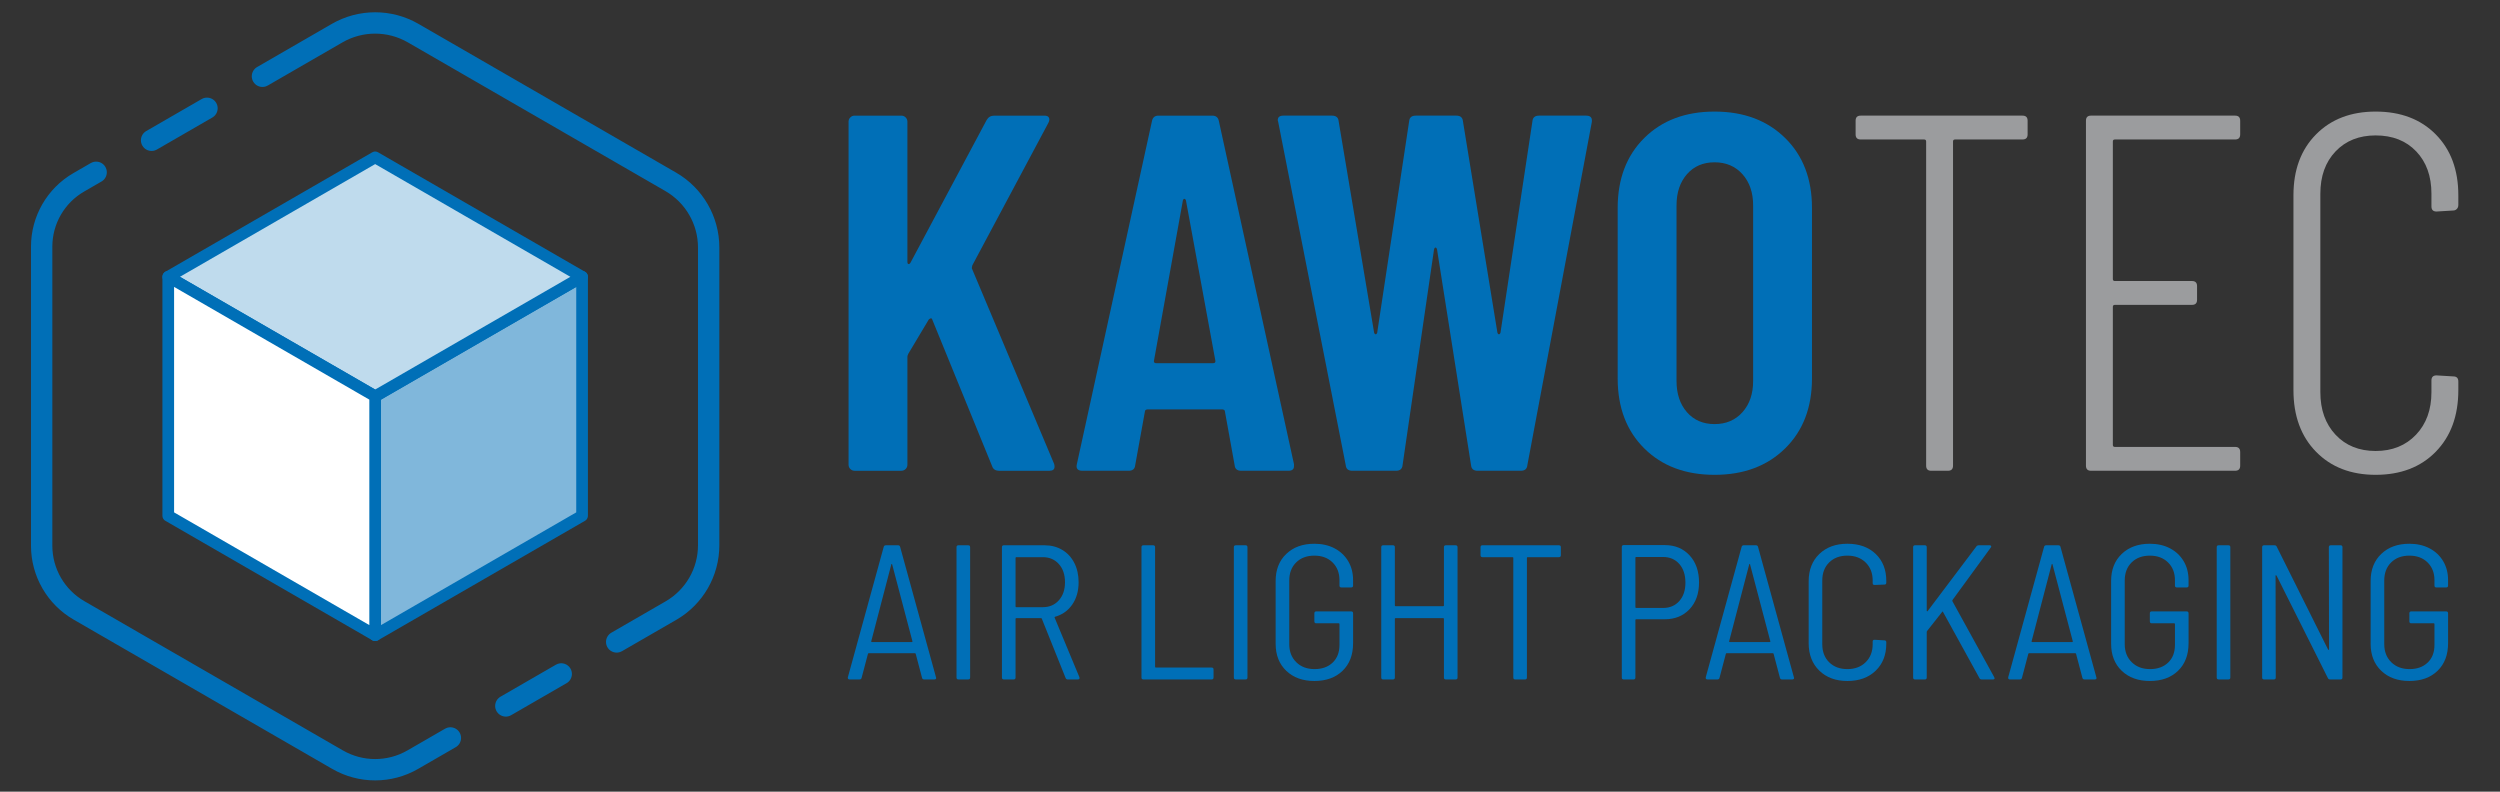 <?xml version="1.0" encoding="UTF-8" standalone="no"?><!DOCTYPE svg PUBLIC "-//W3C//DTD SVG 1.1//EN" "http://www.w3.org/Graphics/SVG/1.1/DTD/svg11.dtd"><svg width="100%" height="100%" viewBox="0 0 300 95" version="1.1" xmlns="http://www.w3.org/2000/svg" xmlns:xlink="http://www.w3.org/1999/xlink" xml:space="preserve" xmlns:serif="http://www.serif.com/" style="fill-rule:evenodd;clip-rule:evenodd;stroke-linecap:round;stroke-linejoin:round;stroke-miterlimit:2;"><rect x="0" y="0" width="300" height="95" fill="#333333" stroke="none"/><g><g><g><path d="M102.557,56.492c-0.203,0 -0.375,-0.071 -0.517,-0.213c-0.142,-0.142 -0.213,-0.314 -0.213,-0.517l0,-41.155c0,-0.203 0.071,-0.376 0.213,-0.518c0.142,-0.142 0.314,-0.213 0.517,-0.213l5.601,0c0.203,0 0.376,0.071 0.518,0.213c0.142,0.142 0.213,0.315 0.213,0.518l0,16.803c0,0.162 0.04,0.253 0.121,0.274c0.082,0.02 0.163,-0.031 0.244,-0.152l9.132,-17.108c0.203,-0.365 0.507,-0.548 0.913,-0.548l6.027,0c0.284,0 0.467,0.081 0.548,0.244c0.081,0.162 0.061,0.365 -0.061,0.609l-9.132,17.107c-0.04,0.162 -0.061,0.284 -0.061,0.365l9.863,23.439c0.041,0.081 0.061,0.203 0.061,0.365c0,0.325 -0.203,0.487 -0.609,0.487l-6.027,0c-0.446,0 -0.731,-0.182 -0.852,-0.548l-7.184,-17.594c-0.041,-0.122 -0.102,-0.172 -0.183,-0.152c-0.081,0.02 -0.162,0.071 -0.243,0.152l-2.436,4.079c-0.081,0.162 -0.121,0.284 -0.121,0.365l0,12.968c0,0.203 -0.071,0.375 -0.213,0.517c-0.142,0.142 -0.315,0.213 -0.518,0.213l-5.601,0Z" style="fill:#006fb7;fill-rule:nonzero;"/><path d="M148.948,56.492c-0.487,0 -0.751,-0.223 -0.792,-0.669l-1.156,-6.393c0,-0.203 -0.122,-0.304 -0.366,-0.304l-8.888,0c-0.244,0 -0.365,0.101 -0.365,0.304l-1.157,6.393c-0.041,0.446 -0.304,0.669 -0.792,0.669l-5.54,0c-0.568,0 -0.791,-0.263 -0.669,-0.791l9.01,-41.155c0.081,-0.447 0.345,-0.67 0.791,-0.67l6.454,0c0.446,0 0.71,0.223 0.791,0.67l9.01,41.155l0,0.243c0,0.366 -0.223,0.548 -0.669,0.548l-5.662,0Zm-10.472,-13.211c-0.04,0.203 0.061,0.305 0.305,0.305l6.758,0c0.243,0 0.345,-0.102 0.304,-0.305l-3.531,-19.238c-0.041,-0.122 -0.102,-0.182 -0.183,-0.182c-0.081,0 -0.142,0.06 -0.182,0.182l-3.471,19.238Z" style="fill:#006fb7;fill-rule:nonzero;"/><path d="M162.281,56.492c-0.487,0 -0.751,-0.223 -0.792,-0.669l-8.097,-41.155l-0.061,-0.244c0,-0.365 0.223,-0.548 0.67,-0.548l5.844,0c0.487,0 0.751,0.223 0.792,0.67l4.261,25.387c0.041,0.122 0.102,0.183 0.183,0.183c0.081,0 0.142,-0.061 0.183,-0.183l3.835,-25.387c0.041,-0.447 0.305,-0.67 0.792,-0.67l4.87,0c0.487,0 0.751,0.223 0.792,0.67l4.139,25.387c0.041,0.122 0.102,0.183 0.183,0.183c0.081,0 0.142,-0.061 0.183,-0.183l3.835,-25.387c0.041,-0.447 0.305,-0.67 0.792,-0.67l5.661,0c0.528,0 0.751,0.264 0.67,0.792l-7.732,41.155c-0.04,0.446 -0.304,0.669 -0.791,0.669l-5.175,0c-0.487,0 -0.751,-0.223 -0.791,-0.669l-4.079,-25.874c-0.041,-0.163 -0.102,-0.244 -0.183,-0.244c-0.081,0 -0.142,0.081 -0.183,0.244l-3.774,25.874c-0.041,0.446 -0.305,0.669 -0.792,0.669l-5.235,0Z" style="fill:#006fb7;fill-rule:nonzero;"/><path d="M205.749,56.979c-3.49,0 -6.301,-1.055 -8.432,-3.165c-2.131,-2.111 -3.196,-4.911 -3.196,-8.402l0,-20.456c0,-3.49 1.065,-6.29 3.196,-8.401c2.131,-2.111 4.942,-3.166 8.432,-3.166c3.491,0 6.311,1.055 8.462,3.166c2.152,2.111 3.227,4.911 3.227,8.401l0,20.456c0,3.491 -1.075,6.291 -3.227,8.402c-2.151,2.11 -4.971,3.165 -8.462,3.165Zm0,-6.088c1.38,0 2.496,-0.476 3.349,-1.43c0.852,-0.954 1.278,-2.202 1.278,-3.744l0,-21.065c0,-1.542 -0.426,-2.79 -1.278,-3.744c-0.853,-0.954 -1.969,-1.431 -3.349,-1.431c-1.38,0 -2.486,0.477 -3.318,1.431c-0.832,0.954 -1.248,2.202 -1.248,3.744l0,21.065c0,1.542 0.416,2.79 1.248,3.744c0.832,0.954 1.938,1.43 3.318,1.43Z" style="fill:#006fb7;fill-rule:nonzero;"/><path d="M242.704,13.876c0.406,0 0.609,0.203 0.609,0.609l0,1.644c0,0.406 -0.203,0.609 -0.609,0.609l-8.097,0c-0.163,0 -0.244,0.081 -0.244,0.243l0,38.903c0,0.405 -0.203,0.608 -0.609,0.608l-2.009,0c-0.405,0 -0.608,-0.203 -0.608,-0.608l0,-38.903c0,-0.162 -0.082,-0.243 -0.244,-0.243l-7.61,0c-0.406,0 -0.609,-0.203 -0.609,-0.609l0,-1.644c0,-0.406 0.203,-0.609 0.609,-0.609l19.421,0Z" style="fill:#9b9c9e;fill-rule:nonzero;"/><path d="M268.822,16.129c0,0.406 -0.203,0.609 -0.609,0.609l-14.429,0c-0.162,0 -0.243,0.081 -0.243,0.243l0,16.499c0,0.162 0.081,0.243 0.243,0.243l9.254,0c0.406,0 0.609,0.203 0.609,0.609l0,1.644c0,0.406 -0.203,0.609 -0.609,0.609l-9.254,0c-0.162,0 -0.243,0.081 -0.243,0.243l0,16.56c0,0.162 0.081,0.243 0.243,0.243l14.429,0c0.406,0 0.609,0.203 0.609,0.609l0,1.644c0,0.405 -0.203,0.608 -0.609,0.608l-17.29,0c-0.406,0 -0.609,-0.203 -0.609,-0.608l0,-41.399c0,-0.406 0.203,-0.609 0.609,-0.609l17.29,0c0.406,0 0.609,0.203 0.609,0.609l0,1.644Z" style="fill:#9b9c9e;fill-rule:nonzero;"/><path d="M285.077,56.979c-2.963,0 -5.348,-0.923 -7.154,-2.77c-1.806,-1.846 -2.709,-4.312 -2.709,-7.397l0,-23.378c0,-3.044 0.903,-5.479 2.709,-7.305c1.806,-1.827 4.191,-2.74 7.154,-2.74c3.003,0 5.408,0.913 7.214,2.74c1.806,1.826 2.709,4.261 2.709,7.305l0,1.157c0,0.203 -0.061,0.365 -0.183,0.487c-0.121,0.122 -0.263,0.183 -0.426,0.183l-2.009,0.122c-0.406,0 -0.609,-0.203 -0.609,-0.609l0,-1.522c0,-2.111 -0.608,-3.805 -1.826,-5.084c-1.218,-1.278 -2.841,-1.917 -4.87,-1.917c-1.989,0 -3.592,0.639 -4.81,1.917c-1.218,1.279 -1.826,2.973 -1.826,5.084l0,23.804c0,2.11 0.608,3.815 1.826,5.114c1.218,1.299 2.821,1.948 4.81,1.948c1.988,0 3.602,-0.649 4.84,-1.948c1.237,-1.299 1.856,-3.004 1.856,-5.114l0,-1.4c0,-0.406 0.203,-0.609 0.609,-0.609l2.009,0.122c0.406,0 0.609,0.203 0.609,0.608l0,1.035c0,3.085 -0.903,5.551 -2.709,7.397c-1.806,1.847 -4.211,2.77 -7.214,2.77Z" style="fill:#9b9c9e;fill-rule:nonzero;"/><path d="M110.895,81.534c-0.138,0 -0.222,-0.069 -0.253,-0.207l-0.759,-2.875c-0.015,-0.046 -0.053,-0.069 -0.115,-0.069l-5.497,0c-0.061,0 -0.099,0.023 -0.115,0.069l-0.759,2.875c-0.03,0.138 -0.115,0.207 -0.253,0.207l-1.196,0c-0.076,0 -0.134,-0.023 -0.172,-0.069c-0.038,-0.046 -0.05,-0.107 -0.035,-0.184l4.301,-15.64c0.031,-0.138 0.115,-0.207 0.253,-0.207l1.472,0c0.138,0 0.223,0.069 0.253,0.207l4.301,15.64l0.023,0.069c0,0.123 -0.076,0.184 -0.23,0.184l-1.219,0Zm-6.348,-4.577c-0.015,0.015 -0.011,0.034 0.012,0.057c0.023,0.023 0.05,0.035 0.08,0.035l4.761,0c0.031,0 0.058,-0.012 0.081,-0.035c0.023,-0.023 0.027,-0.042 0.011,-0.057l-2.438,-9.246c-0.015,-0.031 -0.03,-0.046 -0.046,-0.046c-0.015,0 -0.03,0.015 -0.046,0.046l-2.415,9.246Z" style="fill:#006fb7;fill-rule:nonzero;"/><path d="M115.012,81.534c-0.153,0 -0.23,-0.077 -0.23,-0.23l0,-15.64c0,-0.153 0.077,-0.23 0.23,-0.23l1.173,0c0.154,0 0.23,0.077 0.23,0.23l0,15.64c0,0.153 -0.076,0.23 -0.23,0.23l-1.173,0Z" style="fill:#006fb7;fill-rule:nonzero;"/><path d="M128.122,81.534c-0.122,0 -0.207,-0.061 -0.253,-0.184l-2.852,-7.107c-0.015,-0.046 -0.046,-0.069 -0.092,-0.069l-2.967,0c-0.061,0 -0.092,0.031 -0.092,0.092l0,7.038c0,0.153 -0.076,0.23 -0.23,0.23l-1.173,0c-0.153,0 -0.23,-0.077 -0.23,-0.23l0,-15.64c0,-0.153 0.077,-0.23 0.23,-0.23l4.876,0c0.798,0 1.507,0.184 2.128,0.552c0.621,0.368 1.104,0.889 1.449,1.564c0.345,0.675 0.517,1.449 0.517,2.323c0,1.043 -0.253,1.932 -0.759,2.668c-0.506,0.736 -1.196,1.227 -2.07,1.472c-0.061,0.031 -0.076,0.069 -0.046,0.115l2.967,7.13l0.023,0.092c0,0.123 -0.069,0.184 -0.207,0.184l-1.219,0Zm-6.164,-14.674c-0.061,0 -0.092,0.031 -0.092,0.092l0,5.819c0,0.061 0.031,0.092 0.092,0.092l3.174,0c0.798,0 1.442,-0.276 1.932,-0.828c0.491,-0.552 0.736,-1.273 0.736,-2.162c0,-0.905 -0.245,-1.633 -0.736,-2.185c-0.49,-0.552 -1.134,-0.828 -1.932,-0.828l-3.174,0Z" style="fill:#006fb7;fill-rule:nonzero;"/><path d="M137.207,81.534c-0.153,0 -0.23,-0.077 -0.23,-0.23l0,-15.64c0,-0.153 0.077,-0.23 0.23,-0.23l1.173,0c0.154,0 0.23,0.077 0.23,0.23l0,14.352c0,0.061 0.031,0.092 0.092,0.092l6.693,0c0.154,0 0.23,0.077 0.23,0.23l0,0.966c0,0.153 -0.076,0.23 -0.23,0.23l-8.188,0Z" style="fill:#006fb7;fill-rule:nonzero;"/><path d="M148.293,81.534c-0.153,0 -0.23,-0.077 -0.23,-0.23l0,-15.64c0,-0.153 0.077,-0.23 0.23,-0.23l1.173,0c0.154,0 0.23,0.077 0.23,0.23l0,15.64c0,0.153 -0.076,0.23 -0.23,0.23l-1.173,0Z" style="fill:#006fb7;fill-rule:nonzero;"/><path d="M157.723,81.718c-1.395,0 -2.518,-0.406 -3.369,-1.219c-0.851,-0.813 -1.277,-1.894 -1.277,-3.243l0,-7.544c0,-1.349 0.426,-2.43 1.277,-3.243c0.851,-0.813 1.974,-1.219 3.369,-1.219c0.92,0 1.729,0.184 2.427,0.552c0.697,0.368 1.242,0.882 1.633,1.541c0.391,0.659 0.586,1.418 0.586,2.277l0,0.644c0,0.153 -0.076,0.23 -0.23,0.23l-1.173,0c-0.153,0 -0.23,-0.077 -0.23,-0.23l0,-0.644c0,-0.874 -0.276,-1.583 -0.828,-2.128c-0.552,-0.544 -1.28,-0.816 -2.185,-0.816c-0.904,0 -1.633,0.272 -2.185,0.816c-0.552,0.545 -0.828,1.269 -0.828,2.174l0,7.636c0,0.889 0.28,1.61 0.84,2.162c0.559,0.552 1.292,0.828 2.196,0.828c0.905,0 1.629,-0.261 2.174,-0.782c0.544,-0.521 0.816,-1.227 0.816,-2.116l0,-2.507c0,-0.061 -0.03,-0.092 -0.092,-0.092l-2.691,0c-0.153,0 -0.23,-0.077 -0.23,-0.23l0,-0.966c0,-0.153 0.077,-0.23 0.23,-0.23l4.186,0c0.154,0 0.23,0.077 0.23,0.23l0,3.588c0,1.395 -0.421,2.499 -1.265,3.312c-0.843,0.813 -1.97,1.219 -3.381,1.219Z" style="fill:#006fb7;fill-rule:nonzero;"/><path d="M173.271,65.664c0,-0.153 0.077,-0.23 0.23,-0.23l1.173,0c0.154,0 0.23,0.077 0.23,0.23l0,15.64c0,0.153 -0.076,0.23 -0.23,0.23l-1.173,0c-0.153,0 -0.23,-0.077 -0.23,-0.23l0,-7.038c0,-0.061 -0.03,-0.092 -0.092,-0.092l-5.704,0c-0.061,0 -0.092,0.031 -0.092,0.092l0,7.038c0,0.153 -0.076,0.23 -0.23,0.23l-1.173,0c-0.153,0 -0.23,-0.077 -0.23,-0.23l0,-15.64c0,-0.153 0.077,-0.23 0.23,-0.23l1.173,0c0.154,0 0.23,0.077 0.23,0.23l0,6.992c0,0.061 0.031,0.092 0.092,0.092l5.704,0c0.062,0 0.092,-0.031 0.092,-0.092l0,-6.992Z" style="fill:#006fb7;fill-rule:nonzero;"/><path d="M187.071,65.434c0.154,0 0.23,0.077 0.23,0.23l0,0.966c0,0.153 -0.076,0.23 -0.23,0.23l-3.749,0c-0.061,0 -0.092,0.031 -0.092,0.092l0,14.352c0,0.153 -0.076,0.23 -0.23,0.23l-1.173,0c-0.153,0 -0.23,-0.077 -0.23,-0.23l0,-14.352c0,-0.061 -0.03,-0.092 -0.092,-0.092l-3.611,0c-0.153,0 -0.23,-0.077 -0.23,-0.23l0,-0.966c0,-0.153 0.077,-0.23 0.23,-0.23l9.177,0Z" style="fill:#006fb7;fill-rule:nonzero;"/><path d="M199.767,65.411c1.227,0 2.22,0.41 2.979,1.23c0.759,0.821 1.138,1.906 1.138,3.255c0,1.334 -0.379,2.403 -1.138,3.208c-0.759,0.805 -1.752,1.208 -2.979,1.208l-3.427,0c-0.061,0 -0.092,0.031 -0.092,0.092l0,6.9c0,0.153 -0.076,0.23 -0.23,0.23l-1.173,0c-0.153,0 -0.23,-0.077 -0.23,-0.23l0,-15.663c0,-0.153 0.077,-0.23 0.23,-0.23l4.922,0Zm-0.207,7.544c0.813,0 1.465,-0.276 1.955,-0.828c0.491,-0.552 0.736,-1.288 0.736,-2.208c0,-0.935 -0.245,-1.683 -0.736,-2.243c-0.49,-0.559 -1.142,-0.839 -1.955,-0.839l-3.22,0c-0.061,0 -0.092,0.031 -0.092,0.092l0,5.934c0,0.061 0.031,0.092 0.092,0.092l3.22,0Z" style="fill:#006fb7;fill-rule:nonzero;"/><path d="M213.843,81.534c-0.138,0 -0.222,-0.069 -0.253,-0.207l-0.759,-2.875c-0.015,-0.046 -0.053,-0.069 -0.115,-0.069l-5.497,0c-0.061,0 -0.099,0.023 -0.115,0.069l-0.759,2.875c-0.03,0.138 -0.115,0.207 -0.253,0.207l-1.196,0c-0.076,0 -0.134,-0.023 -0.172,-0.069c-0.039,-0.046 -0.05,-0.107 -0.035,-0.184l4.301,-15.64c0.031,-0.138 0.115,-0.207 0.253,-0.207l1.472,0c0.138,0 0.223,0.069 0.253,0.207l4.301,15.64l0.023,0.069c0,0.123 -0.076,0.184 -0.23,0.184l-1.219,0Zm-6.348,-4.577c-0.015,0.015 -0.011,0.034 0.012,0.057c0.023,0.023 0.05,0.035 0.08,0.035l4.761,0c0.031,0 0.058,-0.012 0.081,-0.035c0.023,-0.023 0.027,-0.042 0.011,-0.057l-2.438,-9.246c-0.015,-0.031 -0.03,-0.046 -0.046,-0.046c-0.015,0 -0.03,0.015 -0.046,0.046l-2.415,9.246Z" style="fill:#006fb7;fill-rule:nonzero;"/><path d="M221.686,81.718c-1.395,0 -2.518,-0.414 -3.369,-1.242c-0.851,-0.828 -1.277,-1.924 -1.277,-3.289l0,-7.429c0,-1.365 0.426,-2.457 1.277,-3.278c0.851,-0.82 1.974,-1.23 3.369,-1.23c1.411,0 2.542,0.406 3.393,1.219c0.851,0.813 1.276,1.894 1.276,3.243l0,0.207c0,0.153 -0.076,0.23 -0.23,0.23l-1.173,0.046c-0.153,0 -0.23,-0.069 -0.23,-0.207l0,-0.322c0,-0.889 -0.28,-1.61 -0.839,-2.162c-0.56,-0.552 -1.292,-0.828 -2.197,-0.828c-0.904,0 -1.633,0.272 -2.185,0.816c-0.552,0.545 -0.828,1.269 -0.828,2.174l0,7.636c0,0.905 0.276,1.629 0.828,2.173c0.552,0.545 1.281,0.817 2.185,0.817c0.905,0 1.637,-0.276 2.197,-0.828c0.559,-0.552 0.839,-1.273 0.839,-2.162l0,-0.322c0,-0.138 0.077,-0.207 0.23,-0.207l1.173,0.069c0.154,0 0.23,0.077 0.23,0.23l0,0.161c0,1.349 -0.425,2.434 -1.276,3.254c-0.851,0.821 -1.982,1.231 -3.393,1.231Z" style="fill:#006fb7;fill-rule:nonzero;"/><path d="M229.805,81.534c-0.153,0 -0.23,-0.077 -0.23,-0.23l0,-15.64c0,-0.153 0.077,-0.23 0.23,-0.23l1.173,0c0.154,0 0.23,0.077 0.23,0.23l0,7.636c0,0.031 0.016,0.05 0.046,0.057c0.031,0.008 0.054,-0.003 0.069,-0.034l5.842,-7.751c0.062,-0.092 0.161,-0.138 0.299,-0.138l1.288,0c0.092,0 0.154,0.027 0.184,0.08c0.031,0.054 0.016,0.119 -0.046,0.196l-4.6,6.302c-0.015,0.046 -0.015,0.092 0,0.138l5.014,9.108c0.031,0.061 0.046,0.107 0.046,0.138c0,0.092 -0.069,0.138 -0.207,0.138l-1.334,0c-0.138,0 -0.23,-0.054 -0.276,-0.161l-4.37,-7.935c-0.03,-0.077 -0.069,-0.077 -0.115,0l-1.794,2.277c-0.03,0.031 -0.046,0.069 -0.046,0.115l0,5.474c0,0.153 -0.076,0.23 -0.23,0.23l-1.173,0Z" style="fill:#006fb7;fill-rule:nonzero;"/><path d="M250.137,81.534c-0.138,0 -0.222,-0.069 -0.253,-0.207l-0.759,-2.875c-0.015,-0.046 -0.053,-0.069 -0.115,-0.069l-5.497,0c-0.061,0 -0.099,0.023 -0.115,0.069l-0.759,2.875c-0.03,0.138 -0.115,0.207 -0.253,0.207l-1.196,0c-0.076,0 -0.134,-0.023 -0.172,-0.069c-0.039,-0.046 -0.05,-0.107 -0.035,-0.184l4.301,-15.64c0.031,-0.138 0.115,-0.207 0.253,-0.207l1.472,0c0.138,0 0.223,0.069 0.253,0.207l4.301,15.64l0.023,0.069c0,0.123 -0.076,0.184 -0.23,0.184l-1.219,0Zm-6.348,-4.577c-0.015,0.015 -0.011,0.034 0.012,0.057c0.023,0.023 0.05,0.035 0.08,0.035l4.761,0c0.031,0 0.058,-0.012 0.081,-0.035c0.023,-0.023 0.027,-0.042 0.011,-0.057l-2.438,-9.246c-0.015,-0.031 -0.03,-0.046 -0.046,-0.046c-0.015,0 -0.03,0.015 -0.046,0.046l-2.415,9.246Z" style="fill:#006fb7;fill-rule:nonzero;"/><path d="M257.98,81.718c-1.395,0 -2.518,-0.406 -3.369,-1.219c-0.851,-0.813 -1.277,-1.894 -1.277,-3.243l0,-7.544c0,-1.349 0.426,-2.43 1.277,-3.243c0.851,-0.813 1.974,-1.219 3.369,-1.219c0.92,0 1.729,0.184 2.427,0.552c0.697,0.368 1.242,0.882 1.633,1.541c0.391,0.659 0.586,1.418 0.586,2.277l0,0.644c0,0.153 -0.076,0.23 -0.23,0.23l-1.173,0c-0.153,0 -0.23,-0.077 -0.23,-0.23l0,-0.644c0,-0.874 -0.276,-1.583 -0.828,-2.128c-0.552,-0.544 -1.28,-0.816 -2.185,-0.816c-0.904,0 -1.633,0.272 -2.185,0.816c-0.552,0.545 -0.828,1.269 -0.828,2.174l0,7.636c0,0.889 0.28,1.61 0.84,2.162c0.559,0.552 1.292,0.828 2.196,0.828c0.905,0 1.629,-0.261 2.174,-0.782c0.544,-0.521 0.816,-1.227 0.816,-2.116l0,-2.507c0,-0.061 -0.03,-0.092 -0.092,-0.092l-2.691,0c-0.153,0 -0.23,-0.077 -0.23,-0.23l0,-0.966c0,-0.153 0.077,-0.23 0.23,-0.23l4.186,0c0.154,0 0.23,0.077 0.23,0.23l0,3.588c0,1.395 -0.421,2.499 -1.265,3.312c-0.843,0.813 -1.97,1.219 -3.381,1.219Z" style="fill:#006fb7;fill-rule:nonzero;"/><path d="M266.237,81.534c-0.153,0 -0.23,-0.077 -0.23,-0.23l0,-15.64c0,-0.153 0.077,-0.23 0.23,-0.23l1.173,0c0.154,0 0.23,0.077 0.23,0.23l0,15.64c0,0.153 -0.076,0.23 -0.23,0.23l-1.173,0Z" style="fill:#006fb7;fill-rule:nonzero;"/><path d="M279.462,65.664c0,-0.153 0.077,-0.23 0.23,-0.23l1.173,0c0.154,0 0.23,0.077 0.23,0.23l0,15.64c0,0.153 -0.076,0.23 -0.23,0.23l-1.242,0c-0.138,0 -0.23,-0.054 -0.276,-0.161l-6.164,-12.305c-0.03,-0.031 -0.057,-0.046 -0.08,-0.046c-0.023,0 -0.035,0.023 -0.035,0.069l0.023,12.213c0,0.153 -0.076,0.23 -0.23,0.23l-1.173,0c-0.153,0 -0.23,-0.077 -0.23,-0.23l0,-15.64c0,-0.153 0.077,-0.23 0.23,-0.23l1.242,0c0.138,0 0.23,0.054 0.276,0.161l6.164,12.351c0.031,0.031 0.058,0.046 0.081,0.046c0.023,0 0.034,-0.023 0.034,-0.069l-0.023,-12.259Z" style="fill:#006fb7;fill-rule:nonzero;"/><path d="M289.122,81.718c-1.395,0 -2.518,-0.406 -3.369,-1.219c-0.851,-0.813 -1.277,-1.894 -1.277,-3.243l0,-7.544c0,-1.349 0.426,-2.43 1.277,-3.243c0.851,-0.813 1.974,-1.219 3.369,-1.219c0.92,0 1.729,0.184 2.427,0.552c0.697,0.368 1.242,0.882 1.633,1.541c0.391,0.659 0.586,1.418 0.586,2.277l0,0.644c0,0.153 -0.076,0.23 -0.23,0.23l-1.173,0c-0.153,0 -0.23,-0.077 -0.23,-0.23l0,-0.644c0,-0.874 -0.276,-1.583 -0.828,-2.128c-0.552,-0.544 -1.28,-0.816 -2.185,-0.816c-0.904,0 -1.633,0.272 -2.185,0.816c-0.552,0.545 -0.828,1.269 -0.828,2.174l0,7.636c0,0.889 0.28,1.61 0.84,2.162c0.559,0.552 1.292,0.828 2.196,0.828c0.905,0 1.629,-0.261 2.174,-0.782c0.544,-0.521 0.816,-1.227 0.816,-2.116l0,-2.507c0,-0.061 -0.03,-0.092 -0.092,-0.092l-2.691,0c-0.153,0 -0.23,-0.077 -0.23,-0.23l0,-0.966c0,-0.153 0.077,-0.23 0.23,-0.23l4.186,0c0.154,0 0.23,0.077 0.23,0.23l0,3.588c0,1.395 -0.421,2.499 -1.265,3.312c-0.843,0.813 -1.97,1.219 -3.381,1.219Z" style="fill:#006fb7;fill-rule:nonzero;"/></g><g><path d="M69.849,33.218l0,28.671l-24.829,14.335l0,-28.673l24.826,-14.334l0.003,0.001Z" style="fill:#80b7db;fill-rule:nonzero;stroke:#006fb7;stroke-width:1.4px;"/><path d="M32.362,40.244l-12.169,-7.027l24.827,-14.334l12.169,7.026l12.657,7.308l-24.826,14.334l-12.657,-7.307l-0.001,0Z" style="fill:#bfdbed;fill-rule:nonzero;stroke:#006fb7;stroke-width:1.4px;"/><path d="M45.02,47.551l0,28.673l-24.829,-14.335l0,-28.671l0.002,-0.001l12.169,7.027l0.001,0l12.657,7.307Z" style="fill:#fff;fill-rule:nonzero;stroke:#006fb7;stroke-width:1.4px;"/></g><path d="M40.457,3.977c2.823,-1.63 6.302,-1.63 9.126,0c7.705,4.449 23.207,13.399 30.905,17.843c2.817,1.626 4.552,4.632 4.552,7.884l0,35.73c0,3.233 -1.726,6.221 -4.526,7.838c-7.705,4.448 -23.282,13.442 -30.979,17.886c-2.794,1.613 -6.236,1.613 -9.03,0c-7.713,-4.453 -23.338,-13.475 -31.027,-17.913c-2.771,-1.6 -4.478,-4.557 -4.478,-7.757l0,-35.897c0,-3.183 1.698,-6.123 4.454,-7.714c7.663,-4.425 23.265,-13.432 31.003,-17.9Z" style="fill:none;stroke:#006fb7;stroke-width:2.56px;stroke-miterlimit:1.5;stroke-dasharray:107.5,7.68,7.68,7.68;"/></g></g></svg>